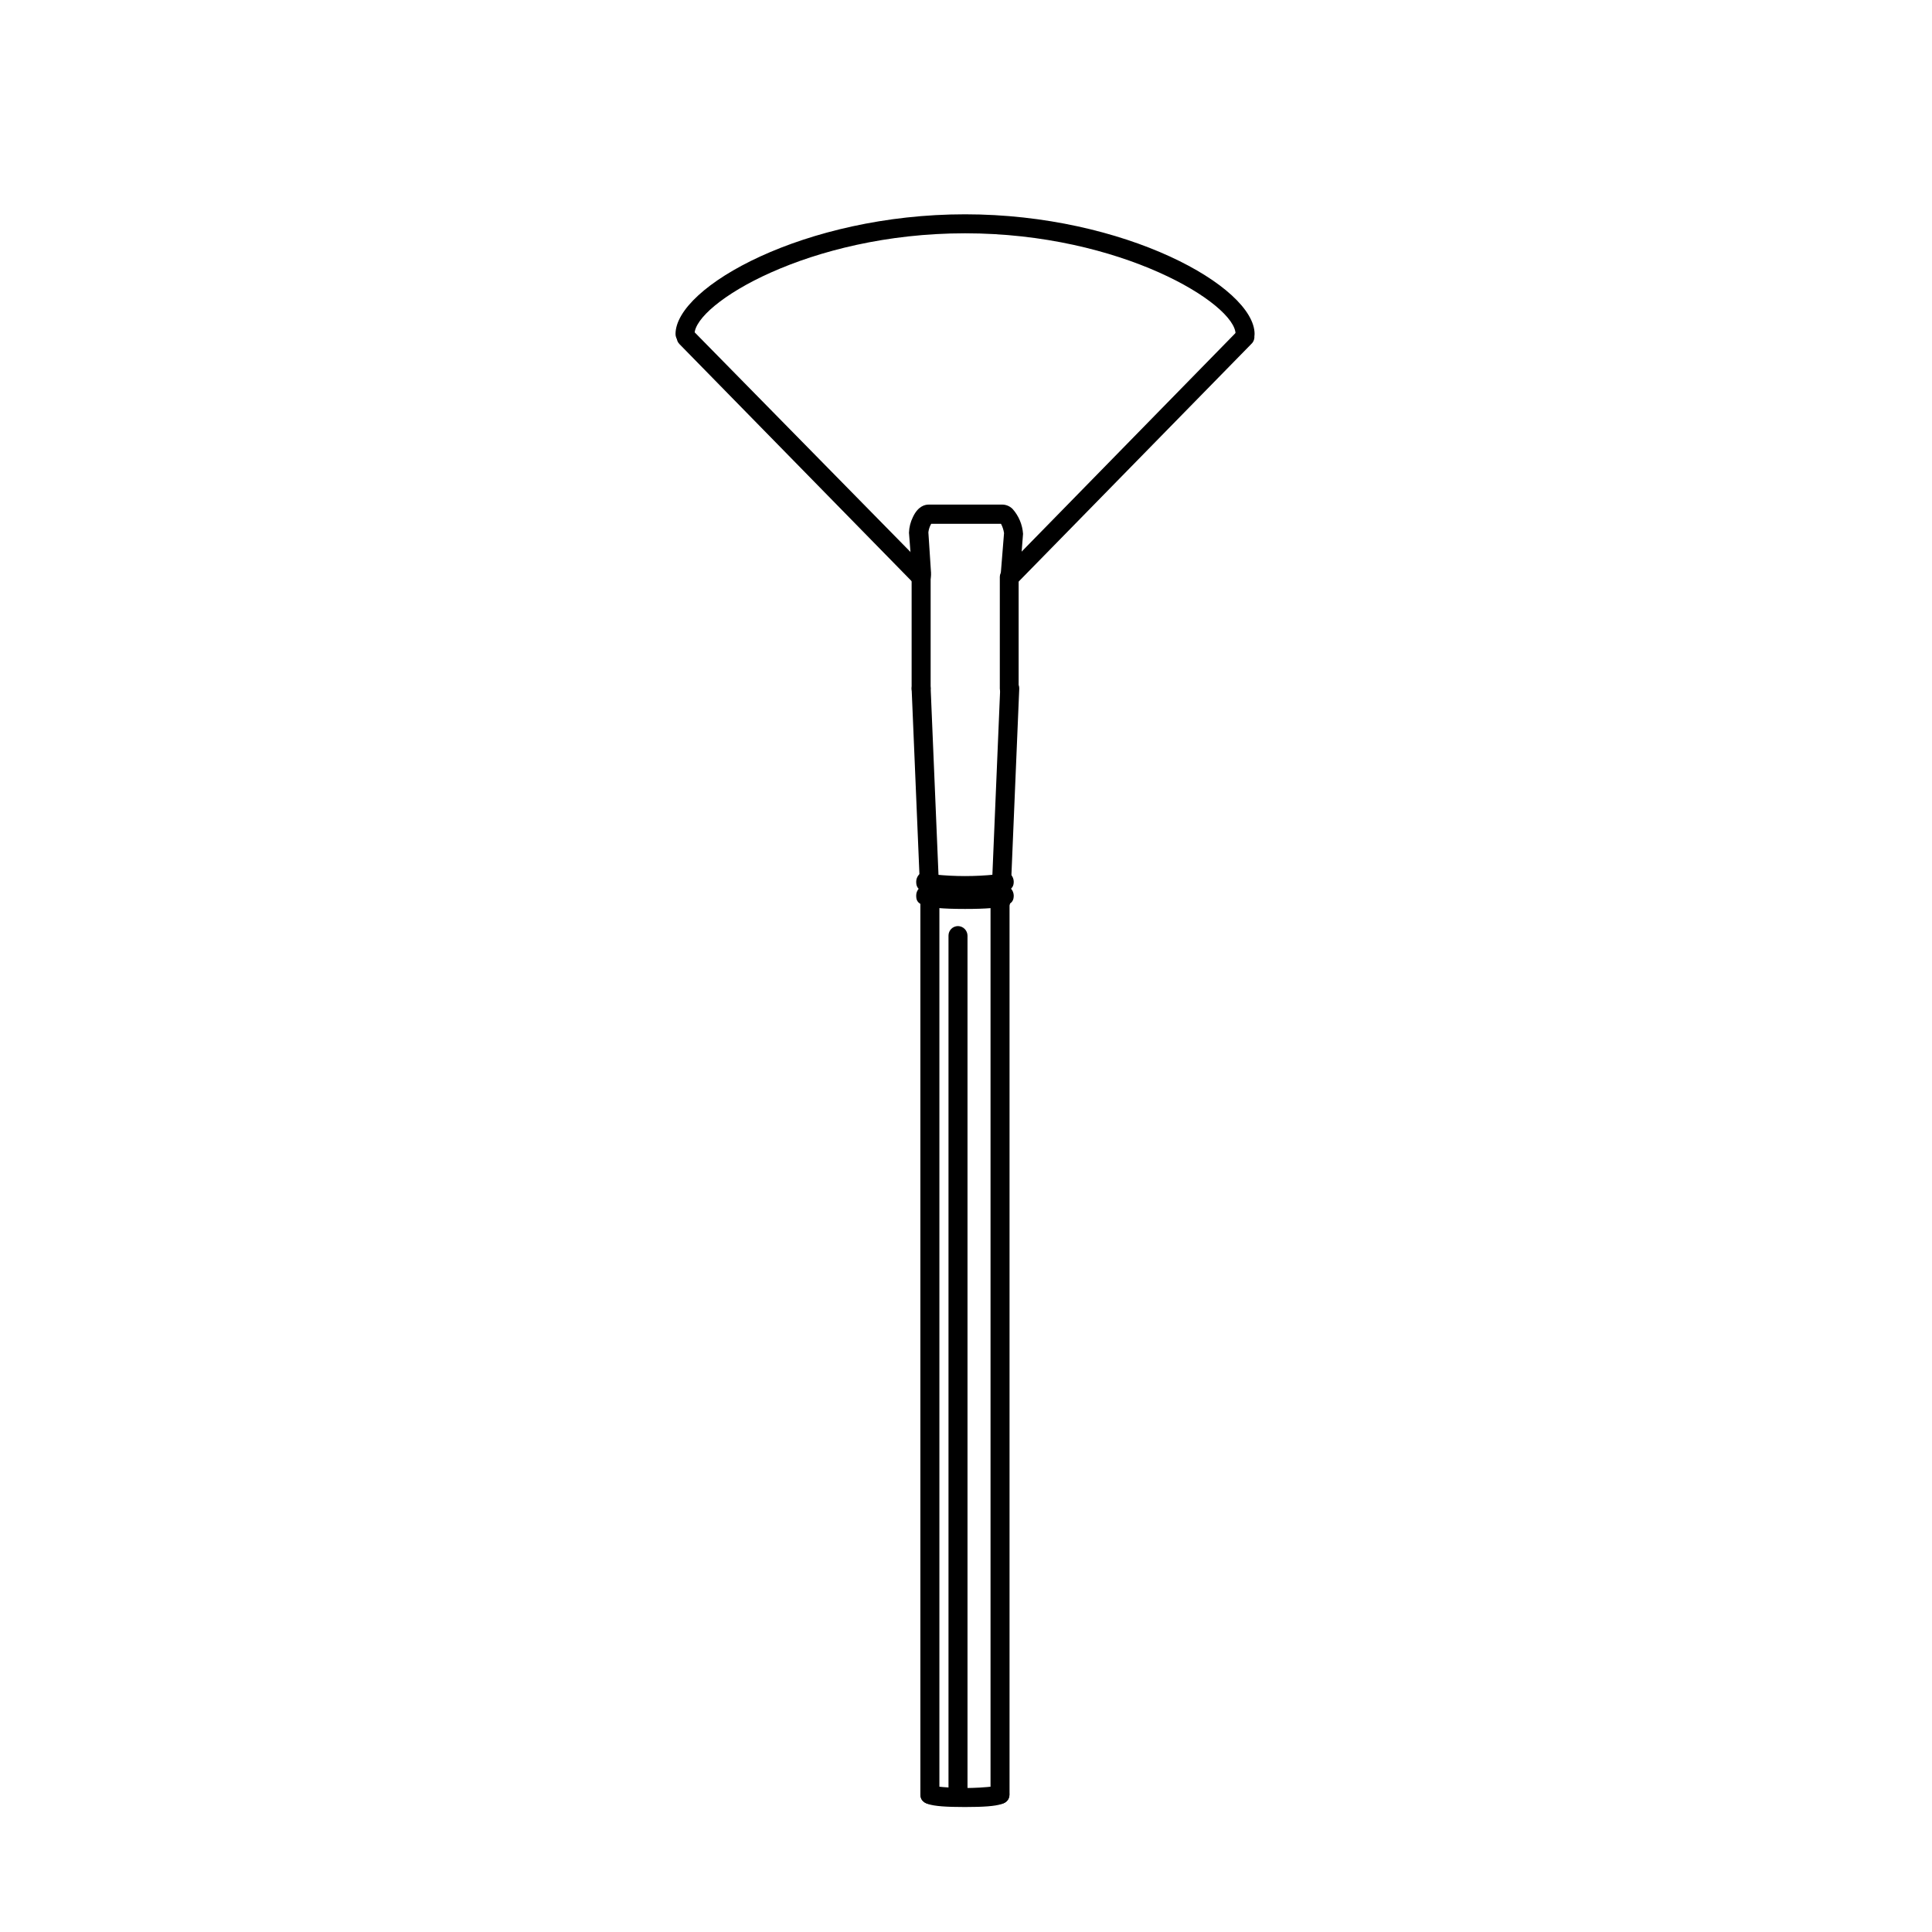 <?xml version="1.0" encoding="UTF-8"?>
<!-- Uploaded to: ICON Repo, www.svgrepo.com, Generator: ICON Repo Mixer Tools -->
<svg fill="#000000" width="800px" height="800px" version="1.1" viewBox="144 144 512 512" xmlns="http://www.w3.org/2000/svg">
 <g>
  <path d="m399.7 381.21c-11.637 0-12.898-1.16-12.898-3.578 0.027-1.344 0.996-2.481 2.32-2.719 0.996-0.305 2.078 0.035 2.719 0.855 5.262 0.535 10.562 0.535 15.82 0 0.625-0.812 1.688-1.152 2.672-0.855 1.32 0.238 2.289 1.375 2.316 2.719 0 2.219-1.309 3.578-12.949 3.578z"/>
  <path d="m399.7 384.88c-12.043 0-12.898-1.359-12.898-3.578v0.004c0.008-1.352 0.988-2.5 2.32-2.723 0.996-0.305 2.078 0.035 2.719 0.855 2.609 0.305 5.234 0.438 7.859 0.406 2.66 0.027 5.316-0.109 7.961-0.406 0.625-0.812 1.688-1.152 2.672-0.855 1.309 0.258 2.269 1.387 2.316 2.723 0 2.367-1.309 3.574-12.949 3.574z"/>
  <path d="m399.7 622.88c-10.078 0-11.789-0.906-11.789-3.426 0.086-0.902 0.625-1.699 1.43-2.113 0.805-0.418 1.766-0.398 2.551 0.047 5.207 0.605 10.465 0.605 15.668 0 0.781-0.453 1.738-0.473 2.539-0.055 0.797 0.422 1.324 1.223 1.391 2.121 0 2.519-1.762 3.426-11.789 3.426z"/>
  <path d="m409.12 385.34c-0.668-0.023-1.297-0.316-1.754-0.809-0.453-0.488-0.691-1.141-0.664-1.809l2.367-56.375v-0.004c-0.02-0.68 0.258-1.34 0.762-1.801 0.5-0.465 1.18-0.688 1.859-0.617 0.668 0.027 1.297 0.32 1.75 0.809 0.457 0.492 0.695 1.145 0.668 1.812l-2.367 56.375c-0.027 0.668-0.316 1.301-0.809 1.754-0.492 0.453-1.145 0.691-1.812 0.664z"/>
  <path d="m390.48 385.34c-1.344-0.023-2.441-1.074-2.519-2.418l-2.367-56.375c-0.031-1.383 1.039-2.539 2.418-2.621 0.676-0.055 1.344 0.176 1.844 0.633 0.496 0.461 0.777 1.109 0.777 1.785l2.367 56.375v0.004c0.039 0.664-0.188 1.312-0.633 1.809-0.445 0.492-1.07 0.785-1.734 0.809z"/>
  <path d="m411.48 329.01c-1.391 0-2.519-1.129-2.519-2.519v-29.625c0.027-1.371 1.148-2.469 2.519-2.469 0.664 0 1.301 0.27 1.766 0.742s0.719 1.113 0.703 1.777v29.574c0 1.371-1.098 2.492-2.469 2.519z"/>
  <path d="m388.11 329.01c-1.391 0-2.519-1.129-2.519-2.519v-29.523c0-1.391 1.129-2.519 2.519-2.519 1.379 0.027 2.492 1.141 2.519 2.519v29.523c0 0.668-0.266 1.309-0.738 1.781-0.473 0.473-1.113 0.738-1.781 0.738z"/>
  <path d="m409.02 622.08c-1.391 0-2.519-1.129-2.519-2.519v-241.83c0-1.391 1.129-2.519 2.519-2.519 0.668 0 1.309 0.266 1.781 0.738 0.473 0.473 0.738 1.113 0.738 1.781v241.83c0 0.668-0.266 1.309-0.738 1.781s-1.113 0.738-1.781 0.738z"/>
  <path d="m390.43 622.08c-1.391 0-2.519-1.129-2.519-2.519v-241.83c0-1.391 1.129-2.519 2.519-2.519 0.668 0 1.309 0.266 1.781 0.738 0.473 0.473 0.738 1.113 0.738 1.781v241.83c0 0.668-0.266 1.309-0.738 1.781-0.473 0.473-1.113 0.738-1.781 0.738z"/>
  <path d="m397.88 621.98c-1.391 0-2.519-1.129-2.519-2.519v-227.52c0-1.391 1.129-2.519 2.519-2.519 1.379 0.027 2.492 1.141 2.519 2.519v227.52c-0.027 1.383-1.141 2.492-2.519 2.519z"/>
  <path d="m473.96 235.05c-1.391 0-2.519-1.129-2.519-2.519 0-7.961-30.23-26.703-71.691-26.703-41.465 0-71.691 18.742-71.691 26.703 0 1.391-1.129 2.519-2.519 2.519s-2.519-1.129-2.519-2.519c0-12.543 34.359-31.738 76.73-31.738s76.73 19.195 76.73 31.738c0 0.668-0.266 1.309-0.738 1.781-0.473 0.473-1.113 0.738-1.781 0.738z"/>
  <path d="m412.14 298.93c-0.656-0.004-1.285-0.258-1.762-0.703-0.48-0.473-0.746-1.117-0.746-1.789s0.266-1.316 0.746-1.789l61.617-62.977h-0.004c0.453-0.535 1.109-0.859 1.809-0.891 0.703-0.031 1.387 0.23 1.887 0.723 0.496 0.492 0.77 1.172 0.746 1.871-0.02 0.703-0.336 1.363-0.863 1.824l-61.668 62.977c-0.453 0.488-1.094 0.762-1.762 0.754z"/>
  <path d="m387.86 299.24c-0.68-0.004-1.332-0.273-1.812-0.758l-61.969-63.277c-0.477-0.473-0.746-1.117-0.746-1.789 0-0.672 0.27-1.316 0.746-1.789 0.996-0.965 2.582-0.965 3.578 0l62.27 63.379c0.477 0.473 0.746 1.117 0.746 1.789s-0.27 1.316-0.746 1.789c-0.543 0.539-1.312 0.781-2.066 0.656z"/>
  <path d="m411.54 298.63c-1.367-0.156-2.379-1.348-2.316-2.723l0.855-10.629c-0.125-0.863-0.398-1.699-0.805-2.469h-18.492c-0.406 0.695-0.664 1.465-0.754 2.266l0.707 10.781h-0.004c0.059 0.672-0.156 1.332-0.59 1.844-0.438 0.512-1.059 0.828-1.727 0.879-0.668 0.039-1.324-0.188-1.824-0.629-0.504-0.445-0.805-1.07-0.844-1.738l-0.859-11.035c0.047-1.453 0.41-2.879 1.059-4.18 1.359-2.871 3.176-3.273 4.133-3.273h19.547v-0.004c1.023 0.012 2.004 0.43 2.723 1.16 1.629 1.832 2.606 4.152 2.769 6.602l-0.855 10.832c-0.055 0.668-0.367 1.289-0.879 1.723-0.512 0.434-1.176 0.648-1.844 0.594z"/>
 </g>
</svg>